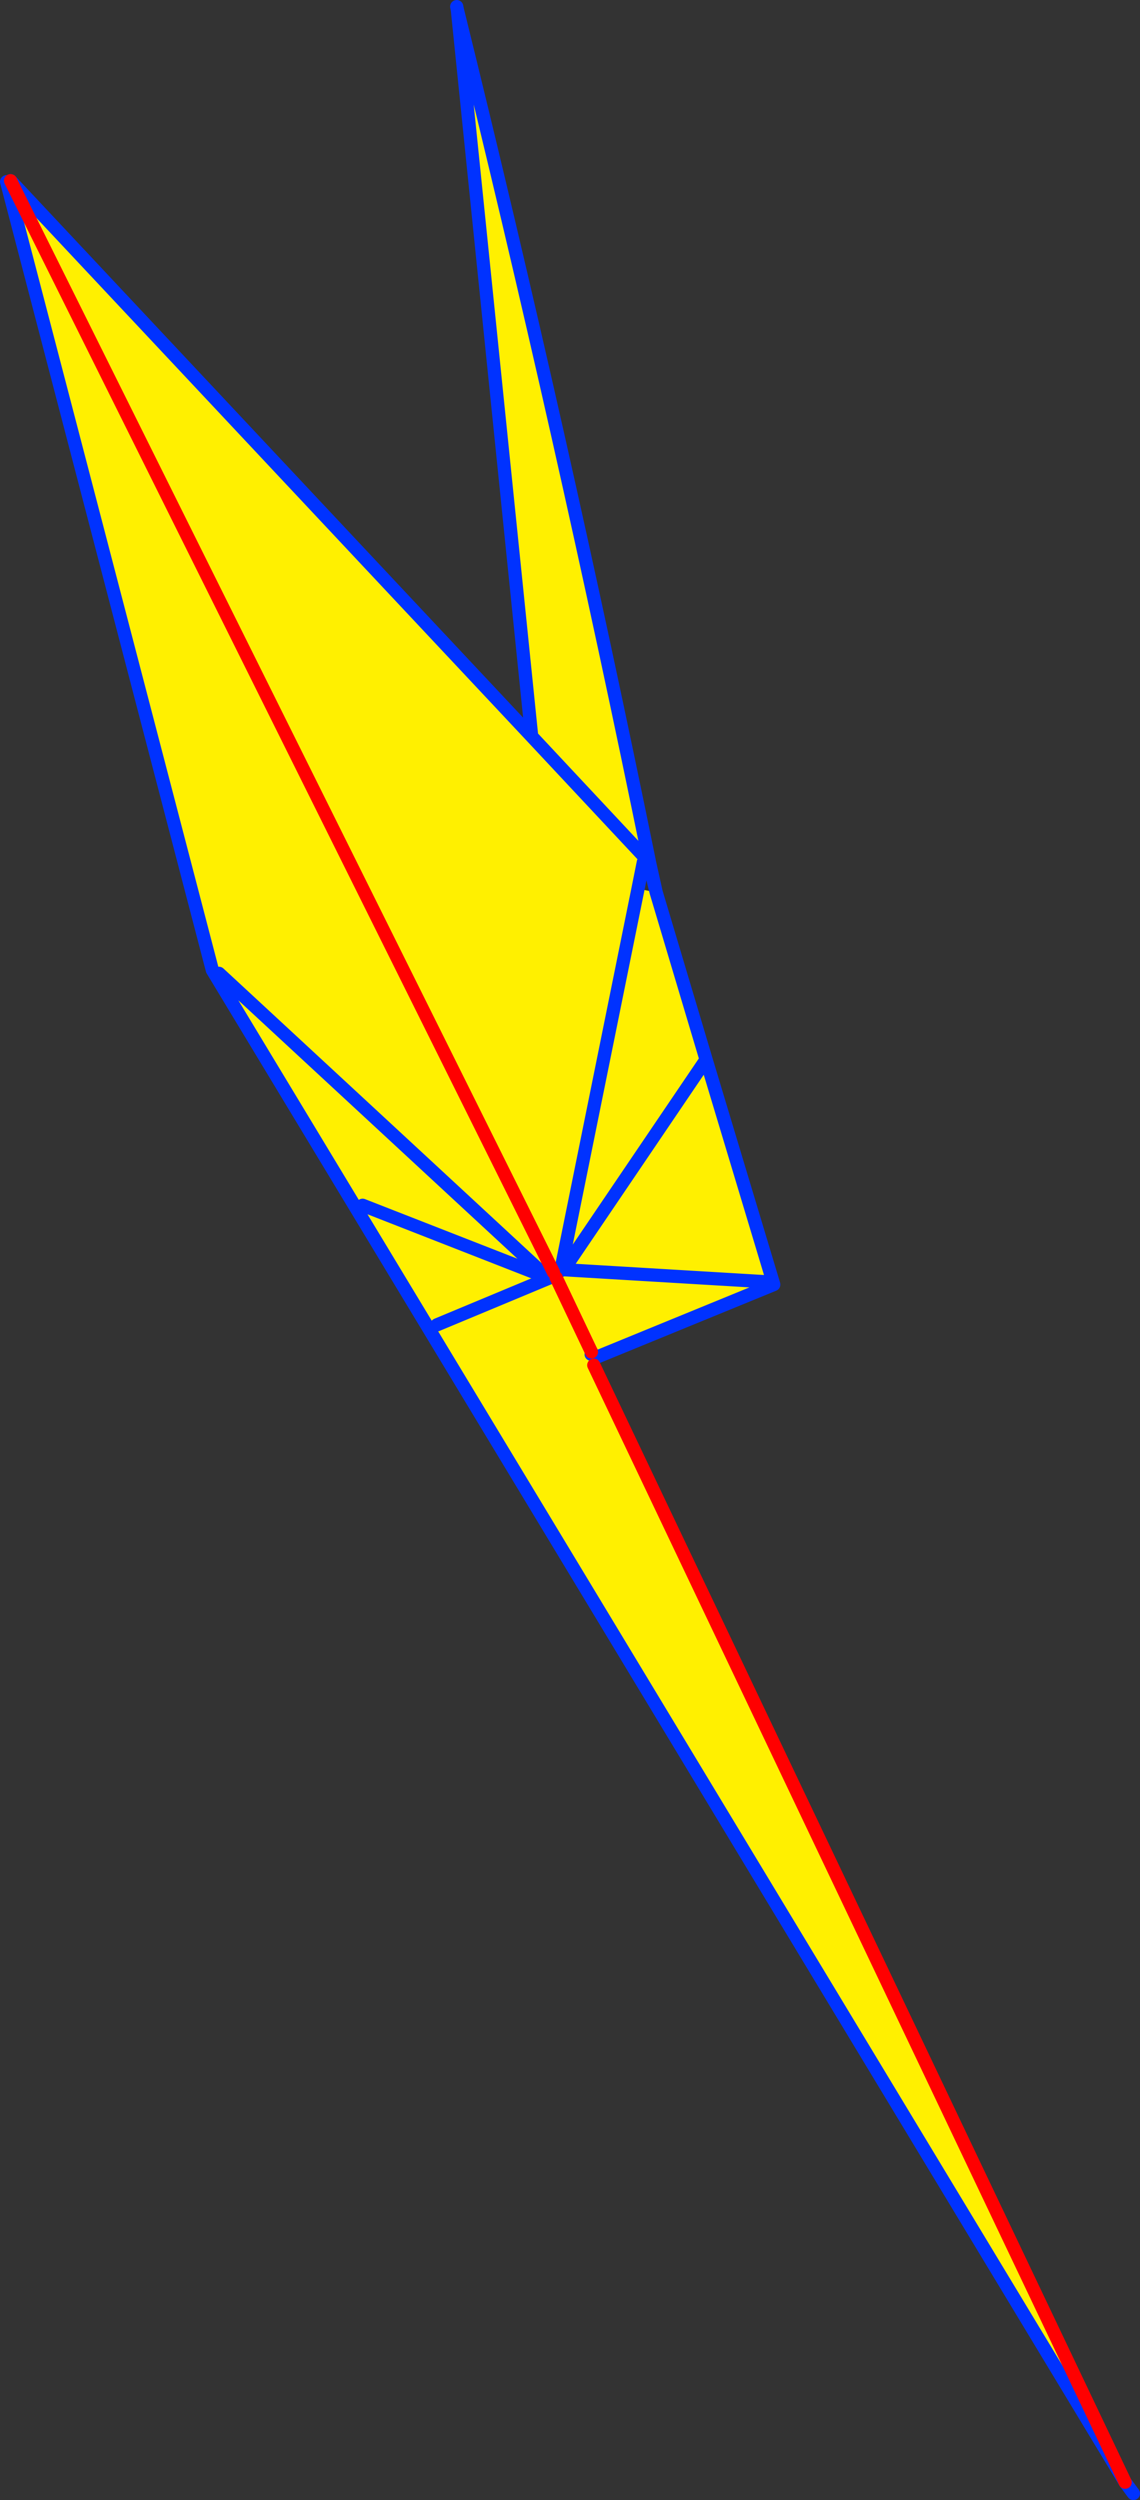 <?xml version="1.0" encoding="UTF-8" standalone="no"?>
<svg xmlns:xlink="http://www.w3.org/1999/xlink" height="378.35px" width="172.6px" xmlns="http://www.w3.org/2000/svg">
  <rect width="100%" height="100%" fill="#333333" stroke="none"/>
  <g transform="matrix(1.0, 0.0, 0.0, 1.0, -259.9, -92.05)">
    <path d="M329.15 93.55 Q345.05 157.95 358.2 222.35 L358.2 222.4 358.1 222.4 357.8 222.1 357.3 222.55 356.5 226.55 359.25 227.1 366.8 252.4 377.05 286.45 350.2 297.45 349.6 297.55 349.45 296.65 349.4 297.0 349.8 298.65 430.25 467.7 292.05 238.85 260.9 119.55 261.5 119.4 340.4 203.5 357.8 222.1 340.4 203.5 329.15 93.55 M343.7 284.6 L261.5 119.4 343.7 284.6 342.8 285.4 342.85 285.55 343.2 285.4 343.7 284.6 M326.05 292.55 L342.85 285.55 326.05 292.55 M345.25 284.2 L344.85 284.1 344.8 284.35 345.25 284.2 366.8 252.4 345.25 284.2 376.3 286.05 345.25 284.2 M356.5 226.55 L344.85 284.1 356.5 226.55 M344.1 285.4 L349.45 296.65 344.1 285.4 M314.8 274.45 L342.8 285.4 293.05 239.35 342.8 285.4 314.8 274.45" fill="#fff000" fill-rule="evenodd" stroke="none"/>
    <path d="M329.05 93.05 L329.15 93.55 Q345.05 157.95 358.2 222.35 L358.2 222.4 359.25 227.1 366.8 252.4 377.05 286.45 350.2 297.45 M349.45 296.65 L349.4 297.0 M430.25 467.7 L431.5 469.4 M357.3 222.55 L356.5 226.55 344.85 284.1 344.8 284.35 M359.25 227.1 L358.1 222.4 357.8 222.1 340.4 203.5 261.5 119.4 M343.2 285.4 L342.85 285.55 326.05 292.55 M345.25 284.2 L366.8 252.4 M376.3 286.05 L345.25 284.2 M340.4 203.5 L329.15 93.55 M260.9 119.55 L292.05 238.85 430.25 467.7 M293.05 239.35 L342.8 285.4 314.8 274.45" fill="none" stroke="#0032ff" stroke-linecap="round" stroke-linejoin="round" stroke-width="2.0"/>
    <path d="M349.8 298.65 L430.25 467.7 M261.5 119.4 L343.7 284.6 M349.45 296.65 L344.1 285.4" fill="none" stroke="#ff0000" stroke-linecap="round" stroke-linejoin="round" stroke-width="2.0"/>
  </g>
</svg>
